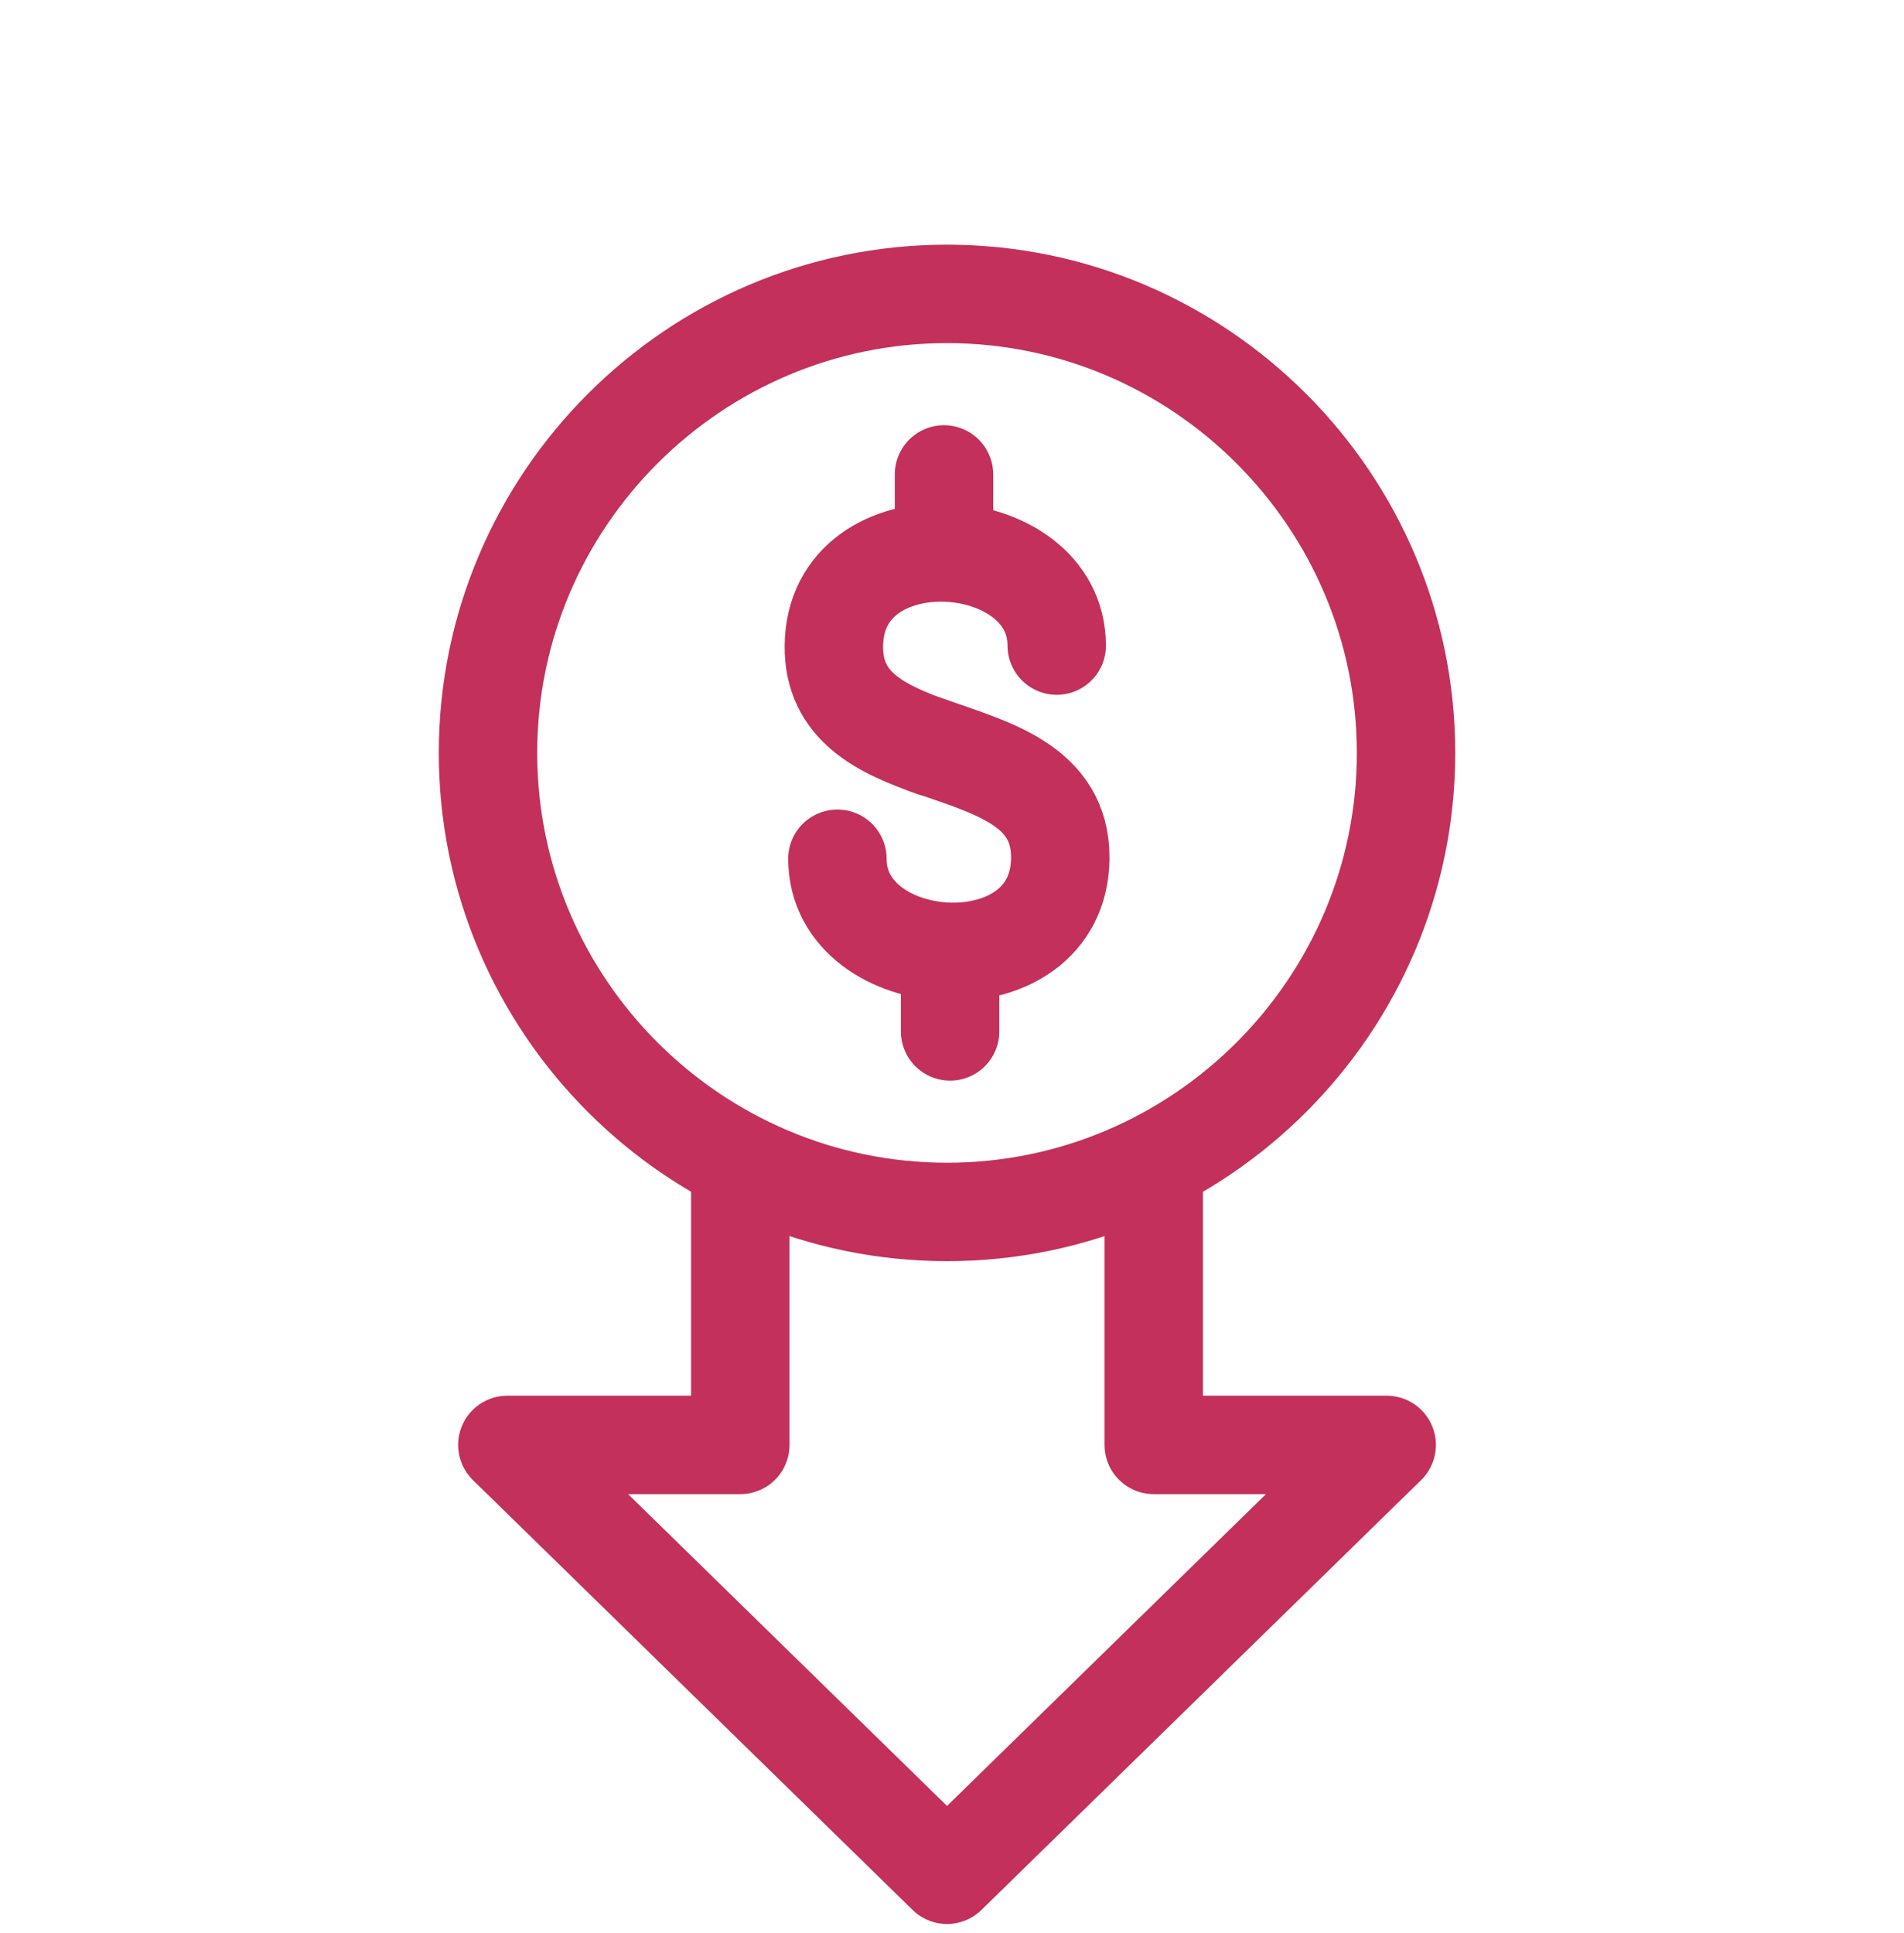 <svg width="65" height="66" viewBox="0 0 65 66" fill="none" xmlns="http://www.w3.org/2000/svg">
<path d="M25.273 40.041V49.326H17.32L32.33 64L47.34 49.326H39.387V40.153" stroke="#C3305B" stroke-width="3.36" stroke-miterlimit="22.926" stroke-linecap="round" stroke-linejoin="round"/>
<path d="M32.33 41.373C40.961 41.373 48 34.334 48 25.703C48 17.073 40.961 10.033 32.33 10.033C23.699 10.033 16.66 17.073 16.66 25.703C16.66 34.334 23.699 41.373 32.33 41.373Z" stroke="#C3305B" stroke-width="3.36" stroke-miterlimit="22.926" stroke-linecap="round" stroke-linejoin="round"/>
<path d="M31.657 25.44C33.796 26.198 36.219 26.782 36.196 29.302C36.156 33.804 28.588 33.302 28.588 29.316" stroke="#C3305B" stroke-width="3.36" stroke-miterlimit="22.926" stroke-linecap="round" stroke-linejoin="round"/>
<path d="M31.878 25.523C30.098 24.894 28.448 24.134 28.467 22.053C28.507 17.55 36.075 18.052 36.075 22.039" stroke="#C3305B" stroke-width="3.36" stroke-miterlimit="22.926" stroke-linecap="round" stroke-linejoin="round"/>
<path d="M32.435 32.598V35.21" stroke="#C3305B" stroke-width="3.36" stroke-miterlimit="22.926" stroke-linecap="round" stroke-linejoin="round"/>
<path d="M32.227 16.196V18.809" stroke="#C3305B" stroke-width="3.36" stroke-miterlimit="22.926" stroke-linecap="round" stroke-linejoin="round"/>
</svg>
